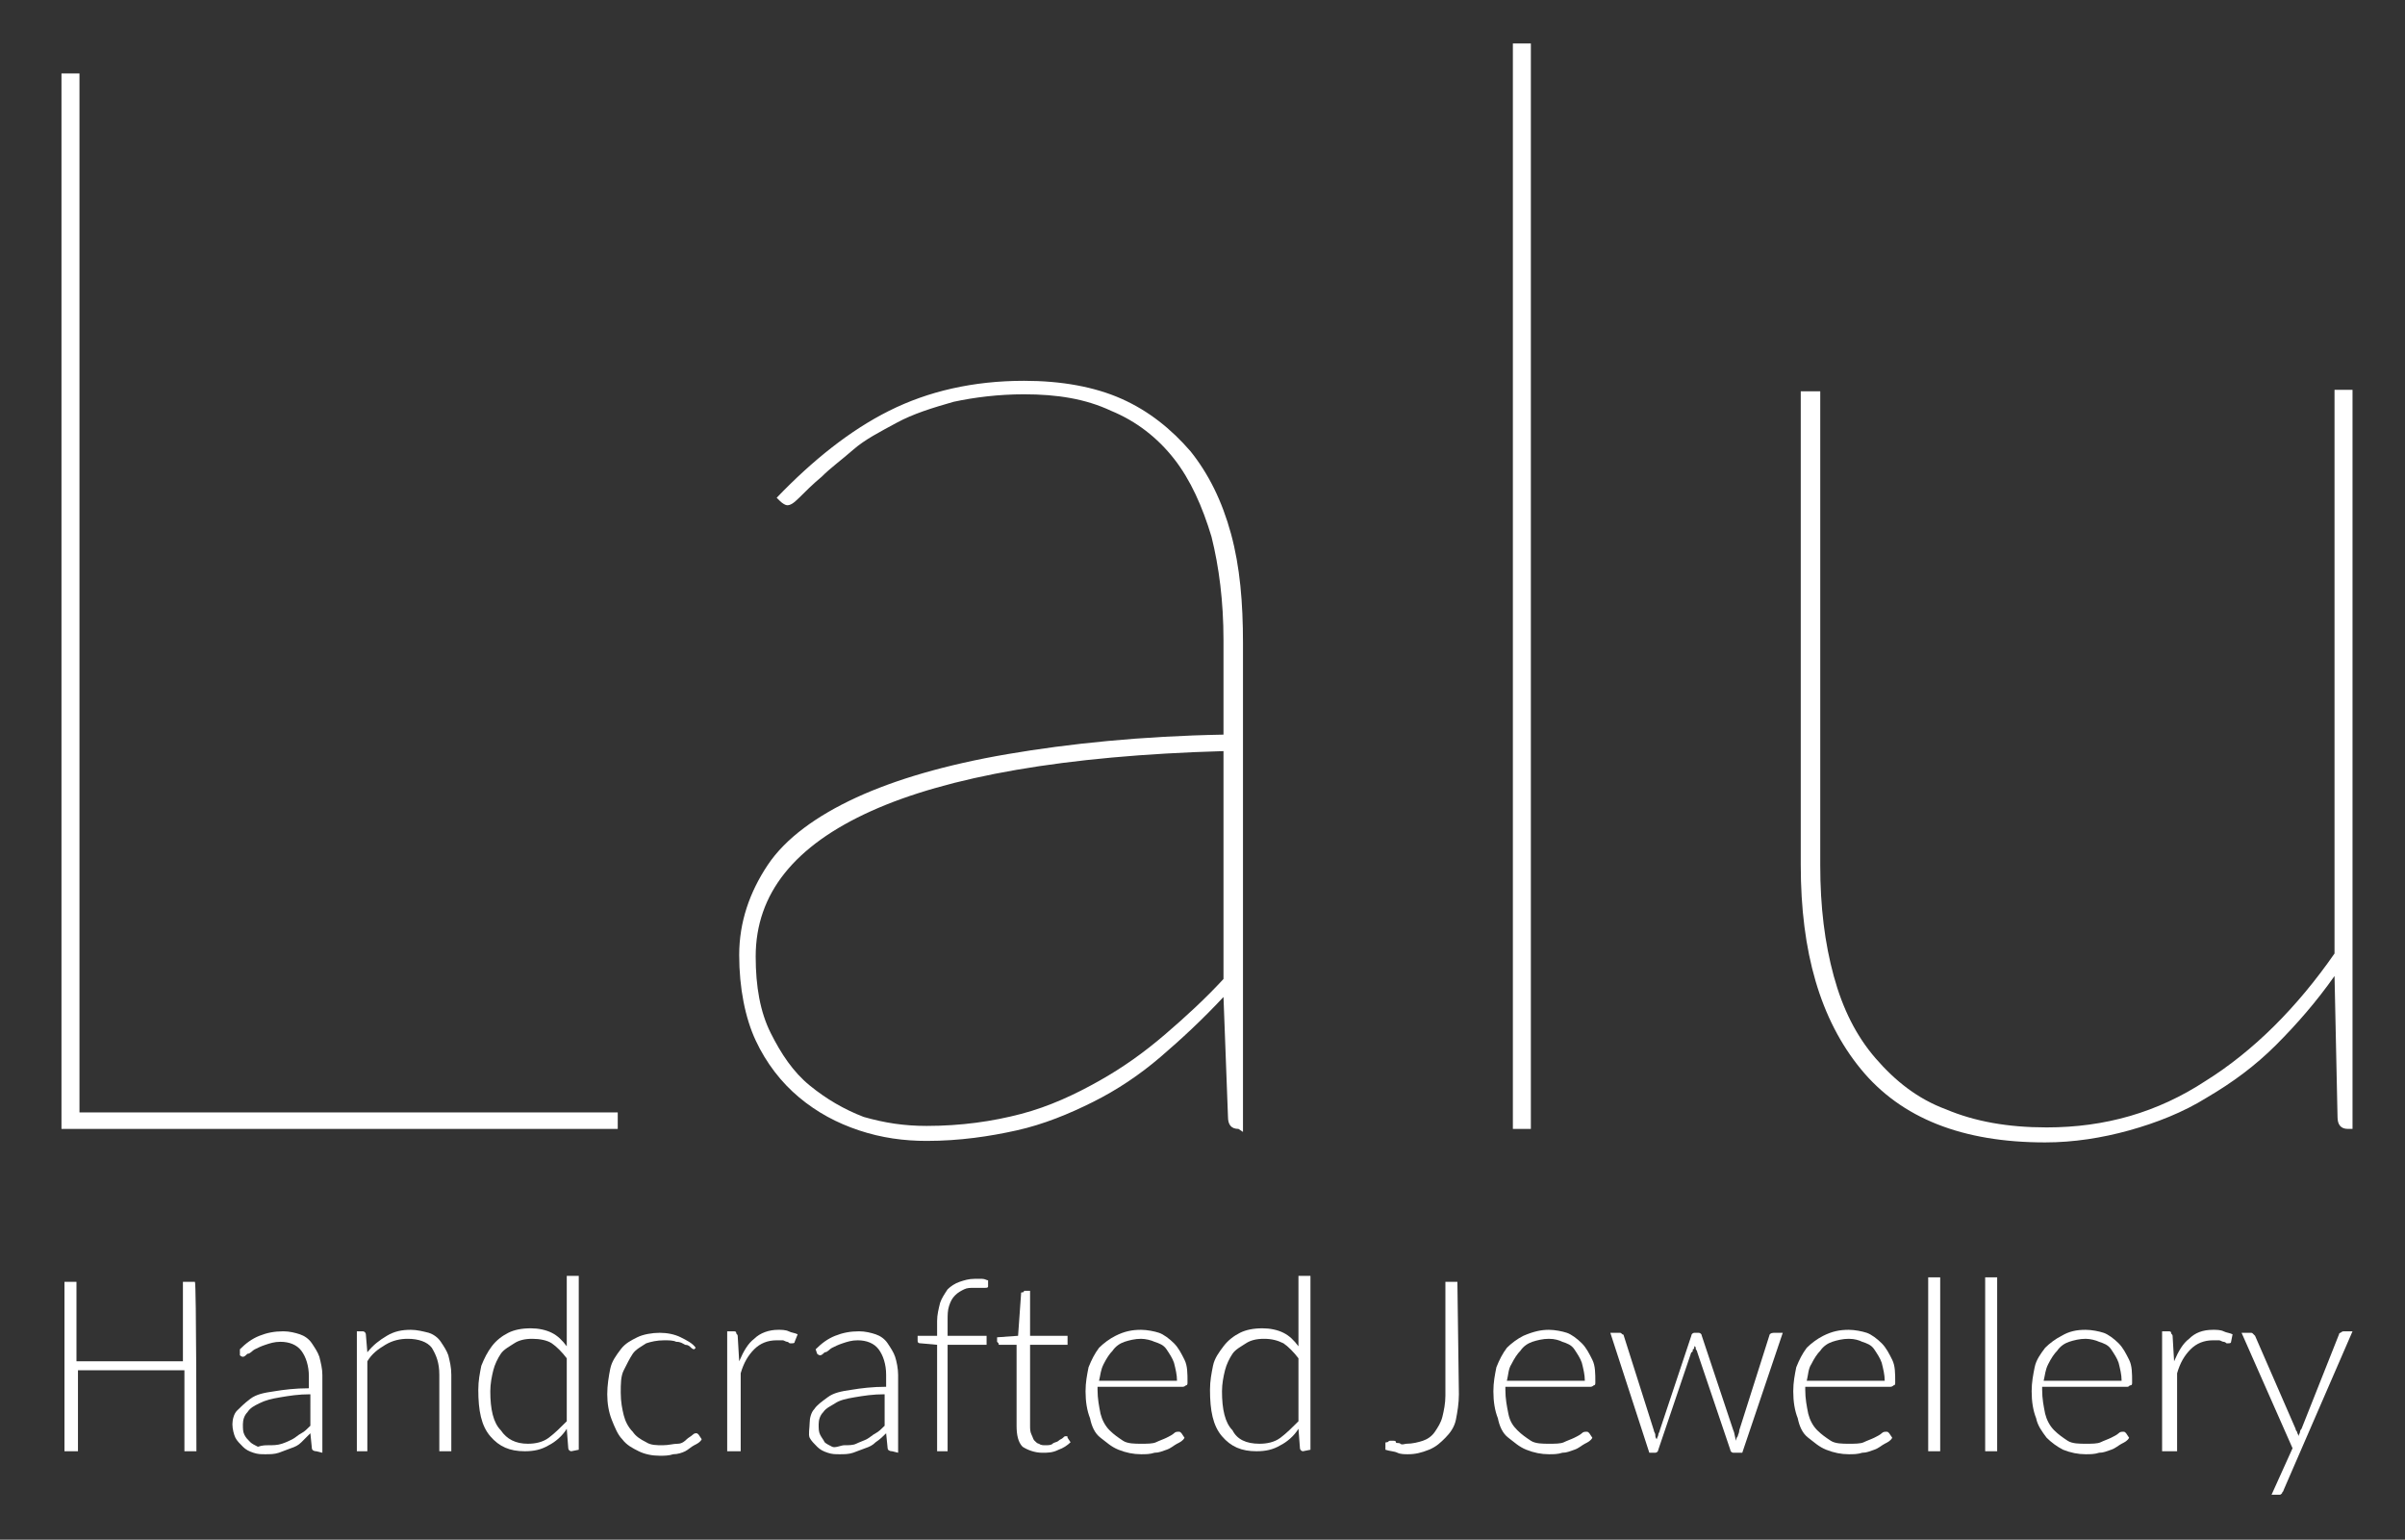 <?xml version="1.0" encoding="utf-8"?>
<!-- Generator: Adobe Illustrator 25.0.1, SVG Export Plug-In . SVG Version: 6.00 Build 0)  -->
<svg version="1.1" id="Layer_1" xmlns="http://www.w3.org/2000/svg" xmlns:xlink="http://www.w3.org/1999/xlink" x="0px" y="0px"
	 viewBox="0 0 160.4 102.7" style="enable-background:new 0 0 160.4 102.7;" xml:space="preserve">
<rect x="0" y="0" width="160.4" height="102.7" fill="#333333" stroke="none"/>
<style type="text/css">
	.st0{fill:#FFFFFF;}
</style>
<g>
	<path class="st0" d="M5.3,74.2h35.9v1.1H4.1V4.9h1.2V74.2z"/>
	<path class="st0" d="M82.6,75.3c-0.5,0-0.7-0.3-0.7-0.8l-0.3-8c-1.4,1.5-2.8,2.8-4.2,4s-2.9,2.2-4.5,3c-1.6,0.8-3.3,1.5-5.1,1.9
		c-1.8,0.4-3.8,0.7-6,0.7c-1.5,0-3-0.2-4.5-0.7s-2.8-1.2-4-2.2c-1.2-1-2.2-2.3-2.9-3.8s-1.1-3.5-1.1-5.7c0-2.2,0.7-4.2,1.9-6
		s3.3-3.3,5.9-4.5s6-2.2,10.1-2.9c4.1-0.7,8.9-1.2,14.4-1.3v-6.3c0-2.6-0.3-4.9-0.8-6.9c-0.6-2-1.4-3.8-2.5-5.2
		c-1.1-1.4-2.5-2.5-4.2-3.2c-1.7-0.8-3.6-1.1-5.8-1.1c-1.7,0-3.3,0.2-4.7,0.5c-1.4,0.4-2.7,0.8-3.8,1.4s-2.1,1.1-2.9,1.8
		s-1.5,1.2-2.1,1.8c-0.6,0.5-1.1,1-1.5,1.4s-0.6,0.5-0.8,0.5c-0.1,0-0.3-0.1-0.5-0.3l-0.2-0.2c2.4-2.5,4.9-4.5,7.5-5.8s5.6-2,9-2
		c2.5,0,4.7,0.4,6.5,1.2c1.8,0.8,3.3,2,4.6,3.5c1.2,1.5,2.1,3.3,2.7,5.5c0.6,2.2,0.8,4.6,0.8,7.3v32.6L82.6,75.3L82.6,75.3z
		 M61.8,75.1c2.3,0,4.4-0.3,6.3-0.8c1.9-0.5,3.6-1.3,5.2-2.2c1.6-0.9,3-1.9,4.4-3.1s2.7-2.4,3.9-3.7V50.1c-10.6,0.3-18.4,1.7-23.5,4
		s-7.7,5.5-7.7,9.7c0,2,0.3,3.7,1,5.1c0.7,1.4,1.5,2.6,2.6,3.5c1.1,0.9,2.3,1.6,3.6,2.1C59,74.9,60.3,75.1,61.8,75.1z"/>
	<path class="st0" d="M102.1,2.9v72.4h-1.2V2.9H102.1z"/>
	<path class="st0" d="M121.4,26.1v31.6c0,2.8,0.3,5.2,0.9,7.4c0.6,2.2,1.5,4,2.8,5.5c1.3,1.5,2.8,2.7,4.7,3.4
		c1.9,0.8,4.1,1.2,6.7,1.2c3.9,0,7.4-1,10.6-3.1c3.2-2,6.1-4.9,8.6-8.5V26h1.2v49.3h-0.3c-0.5,0-0.7-0.3-0.7-0.8l-0.2-9.4
		c-1.2,1.7-2.5,3.2-3.9,4.6c-1.4,1.4-2.9,2.5-4.6,3.5c-1.6,1-3.4,1.7-5.2,2.2s-3.7,0.8-5.6,0.8c-5.5,0-9.6-1.6-12.3-4.9
		c-2.7-3.3-4-7.8-4-13.6V26.1H121.4z"/>
</g>
<g>
	<path class="st0" d="M13.1,96.8h-0.8v-5.4H5.2v5.4H4.3V85.5h0.8v5.3h7.1v-5.3h0.8C13.1,85.5,13.1,96.8,13.1,96.8z"/>
	<path class="st0" d="M21.1,96.8c-0.2,0-0.3-0.1-0.3-0.2l-0.1-1c-0.2,0.2-0.4,0.4-0.6,0.6c-0.2,0.2-0.4,0.3-0.7,0.4
		s-0.5,0.2-0.8,0.3s-0.6,0.1-0.9,0.1c-0.3,0-0.5,0-0.8-0.1c-0.3-0.1-0.5-0.2-0.7-0.4c-0.2-0.2-0.4-0.4-0.5-0.6s-0.2-0.6-0.2-0.9
		c0-0.3,0.1-0.7,0.3-0.9s0.5-0.5,0.9-0.8s0.9-0.4,1.6-0.5c0.6-0.1,1.4-0.2,2.3-0.2v-0.8c0-0.7-0.2-1.3-0.5-1.7
		c-0.3-0.4-0.8-0.6-1.4-0.6c-0.4,0-0.7,0.1-1,0.2s-0.5,0.2-0.7,0.3c-0.2,0.1-0.3,0.3-0.5,0.3c-0.1,0.1-0.2,0.2-0.3,0.2
		c-0.1,0-0.2-0.1-0.2-0.1L16,90c0.4-0.4,0.8-0.7,1.3-0.9c0.5-0.2,1-0.3,1.6-0.3c0.4,0,0.8,0.1,1.1,0.2c0.3,0.1,0.6,0.3,0.8,0.6
		s0.4,0.6,0.5,0.9c0.1,0.4,0.2,0.8,0.2,1.2v5.2L21.1,96.8L21.1,96.8z M17.9,96.4c0.3,0,0.6,0,0.9-0.1s0.5-0.2,0.7-0.3
		c0.2-0.1,0.4-0.3,0.6-0.4s0.4-0.3,0.6-0.5V93c-0.8,0-1.4,0.1-2,0.2s-1,0.2-1.4,0.4c-0.4,0.2-0.6,0.3-0.8,0.6
		c-0.2,0.2-0.3,0.5-0.3,0.8c0,0.3,0,0.5,0.1,0.7c0.1,0.2,0.2,0.3,0.4,0.5c0.1,0.1,0.3,0.2,0.5,0.3C17.5,96.4,17.7,96.4,17.9,96.4z"
		/>
	<path class="st0" d="M23.8,96.8v-8h0.4c0.1,0,0.2,0.1,0.2,0.2l0.1,1.2c0.4-0.5,0.8-0.8,1.3-1.1s1-0.4,1.6-0.4
		c0.4,0,0.8,0.1,1.2,0.2c0.3,0.1,0.6,0.3,0.8,0.6s0.4,0.6,0.5,0.9c0.1,0.4,0.2,0.8,0.2,1.3v5.1h-0.8v-5.1c0-0.8-0.2-1.3-0.5-1.8
		c-0.3-0.4-0.9-0.6-1.6-0.6c-0.5,0-1,0.1-1.5,0.4c-0.5,0.3-0.9,0.6-1.2,1.1v6L23.8,96.8L23.8,96.8z"/>
	<path class="st0" d="M38.1,96.8c-0.1,0-0.2-0.1-0.2-0.2l-0.1-1.3c-0.3,0.5-0.8,0.9-1.2,1.1c-0.5,0.3-1,0.4-1.6,0.4
		c-1,0-1.7-0.3-2.3-1s-0.8-1.7-0.8-3.1c0-0.6,0.1-1.1,0.2-1.6c0.2-0.5,0.4-0.9,0.7-1.3c0.3-0.4,0.7-0.7,1.1-0.9
		c0.4-0.2,0.9-0.3,1.5-0.3c0.5,0,1,0.1,1.4,0.3c0.4,0.2,0.7,0.5,1,0.9v-4.7h0.8v11.6L38.1,96.8L38.1,96.8z M35.2,96.3
		c0.5,0,1-0.1,1.4-0.4c0.4-0.3,0.8-0.7,1.2-1.1v-4.2c-0.3-0.4-0.7-0.8-1-1s-0.8-0.3-1.3-0.3c-0.5,0-0.9,0.1-1.2,0.3
		c-0.3,0.2-0.7,0.4-0.9,0.7c-0.2,0.3-0.4,0.7-0.5,1.1c-0.1,0.4-0.2,0.9-0.2,1.4c0,1.2,0.2,2.1,0.7,2.6C33.8,96,34.4,96.3,35.2,96.3z
		"/>
	<path class="st0" d="M46.4,89.9C46.4,89.9,46.4,90,46.4,89.9C46.3,90,46.3,90,46.3,90c0,0-0.1,0-0.2-0.1s-0.2-0.2-0.4-0.2
		c-0.2-0.1-0.3-0.2-0.6-0.2c-0.2-0.1-0.5-0.1-0.8-0.1c-0.5,0-0.9,0.1-1.2,0.2c-0.3,0.2-0.7,0.4-0.9,0.7c-0.2,0.3-0.4,0.7-0.6,1.1
		s-0.2,0.9-0.2,1.5c0,0.6,0.1,1.1,0.2,1.5s0.3,0.8,0.6,1.1c0.2,0.3,0.5,0.5,0.9,0.7c0.3,0.2,0.7,0.2,1.1,0.2c0.4,0,0.7-0.1,1-0.1
		s0.5-0.2,0.6-0.3s0.3-0.2,0.4-0.3c0.1-0.1,0.2-0.1,0.2-0.1c0.1,0,0.1,0,0.2,0.1l0.2,0.3c-0.1,0.2-0.3,0.3-0.5,0.4
		c-0.2,0.1-0.4,0.3-0.6,0.4s-0.5,0.2-0.8,0.2c-0.3,0.1-0.6,0.1-0.9,0.1c-0.5,0-1-0.1-1.4-0.3c-0.4-0.2-0.8-0.4-1.1-0.8
		c-0.3-0.3-0.5-0.8-0.7-1.3c-0.2-0.5-0.3-1.1-0.3-1.7c0-0.6,0.1-1.2,0.2-1.7s0.4-0.9,0.7-1.3c0.3-0.4,0.7-0.6,1.1-0.8s1-0.3,1.5-0.3
		c0.5,0,1,0.1,1.4,0.3s0.8,0.4,1,0.7L46.4,89.9z"/>
	<path class="st0" d="M48.5,96.8v-8h0.4c0.1,0,0.2,0,0.2,0.1s0.1,0.1,0.1,0.2l0.1,1.7c0.3-0.7,0.6-1.2,1-1.5c0.4-0.4,1-0.6,1.6-0.6
		c0.2,0,0.5,0,0.7,0.1s0.4,0.1,0.6,0.2L53,89.5c0,0.1-0.1,0.1-0.2,0.1c0,0-0.1,0-0.1,0c-0.1,0-0.1-0.1-0.2-0.1
		c-0.1,0-0.2-0.1-0.3-0.1c-0.1,0-0.3,0-0.4,0c-0.6,0-1.1,0.2-1.5,0.6c-0.4,0.4-0.7,0.9-0.9,1.6v5.2L48.5,96.8L48.5,96.8z"/>
	<path class="st0" d="M59.5,96.8c-0.2,0-0.3-0.1-0.3-0.2l-0.1-1c-0.2,0.2-0.4,0.4-0.7,0.6c-0.2,0.2-0.4,0.3-0.7,0.4
		s-0.5,0.2-0.8,0.3c-0.3,0.1-0.6,0.1-0.9,0.1c-0.3,0-0.5,0-0.8-0.1c-0.3-0.1-0.5-0.2-0.7-0.4c-0.2-0.2-0.4-0.4-0.5-0.6
		S54,95.2,54,94.9c0-0.3,0.1-0.7,0.3-0.9c0.2-0.3,0.5-0.5,0.9-0.8s0.9-0.4,1.6-0.5c0.6-0.1,1.4-0.2,2.3-0.2v-0.8
		c0-0.7-0.2-1.3-0.5-1.7c-0.3-0.4-0.8-0.6-1.4-0.6c-0.4,0-0.7,0.1-1,0.2s-0.5,0.2-0.7,0.3c-0.2,0.1-0.3,0.3-0.5,0.3
		c-0.1,0.1-0.2,0.2-0.3,0.2c-0.1,0-0.2-0.1-0.2-0.1L54.4,90c0.4-0.4,0.8-0.7,1.3-0.9c0.5-0.2,1-0.3,1.6-0.3c0.4,0,0.8,0.1,1.1,0.2
		c0.3,0.1,0.6,0.3,0.8,0.6s0.4,0.6,0.5,0.9s0.2,0.8,0.2,1.2v5.2L59.5,96.8L59.5,96.8z M56.3,96.4c0.3,0,0.6,0,0.8-0.1
		s0.5-0.2,0.7-0.3c0.2-0.1,0.4-0.3,0.6-0.4s0.4-0.3,0.6-0.5V93c-0.8,0-1.4,0.1-2,0.2s-1,0.2-1.3,0.4c-0.3,0.2-0.6,0.3-0.8,0.6
		c-0.2,0.2-0.3,0.5-0.3,0.8c0,0.3,0,0.5,0.1,0.7s0.2,0.3,0.3,0.5c0.1,0.1,0.3,0.2,0.5,0.3S56.1,96.4,56.3,96.4z"/>
	<path class="st0" d="M62.5,96.8v-7.1l-1.1-0.1c-0.2,0-0.2-0.1-0.2-0.2v-0.3h1.3v-1c0-0.4,0.1-0.8,0.2-1.2c0.1-0.3,0.3-0.6,0.5-0.9
		c0.2-0.2,0.5-0.4,0.8-0.5c0.3-0.1,0.6-0.2,1-0.2c0.2,0,0.3,0,0.5,0s0.3,0.1,0.4,0.1l0,0.4c0,0.1-0.1,0.1-0.2,0.1
		c-0.1,0-0.2,0-0.3,0c-0.1,0-0.2,0-0.4,0c-0.3,0-0.5,0-0.7,0.1s-0.4,0.2-0.6,0.4c-0.2,0.2-0.3,0.4-0.4,0.7c-0.1,0.3-0.1,0.6-0.1,1v1
		h2.6v0.6h-2.6v7.1L62.5,96.8L62.5,96.8z"/>
	<path class="st0" d="M69.5,96.9c-0.5,0-1-0.2-1.3-0.4c-0.3-0.3-0.4-0.8-0.4-1.4v-5.4h-1.1c-0.1,0-0.1,0-0.1-0.1
		c0,0-0.1-0.1-0.1-0.1v-0.3l1.4-0.1l0.2-2.8c0-0.1,0-0.1,0.1-0.1s0.1-0.1,0.1-0.1h0.4v3h2.5v0.6h-2.5v5.4c0,0.2,0,0.4,0.1,0.6
		c0.1,0.2,0.1,0.3,0.2,0.4c0.1,0.1,0.2,0.2,0.3,0.2c0.1,0.1,0.3,0.1,0.4,0.1c0.2,0,0.4,0,0.5-0.1c0.1-0.1,0.3-0.1,0.4-0.2
		c0.1-0.1,0.2-0.1,0.3-0.2c0.1-0.1,0.1-0.1,0.2-0.1s0.1,0,0.1,0.1l0.2,0.3c-0.2,0.2-0.5,0.4-0.8,0.5C70.2,96.9,69.9,96.9,69.5,96.9z
		"/>
	<path class="st0" d="M76.1,88.7c0.4,0,0.9,0.1,1.2,0.2s0.7,0.4,1,0.7s0.5,0.7,0.7,1.1c0.2,0.4,0.2,0.9,0.2,1.5c0,0.1,0,0.2-0.1,0.2
		c0,0-0.1,0.1-0.2,0.1h-5.7v0.2c0,0.6,0.1,1.1,0.2,1.6c0.1,0.4,0.3,0.8,0.6,1.1c0.3,0.3,0.6,0.5,0.9,0.7s0.8,0.2,1.2,0.2
		c0.4,0,0.8,0,1-0.1s0.5-0.2,0.7-0.3s0.4-0.2,0.5-0.3c0.1-0.1,0.2-0.1,0.3-0.1c0.1,0,0.1,0,0.2,0.1l0.2,0.3
		c-0.1,0.2-0.3,0.3-0.5,0.4s-0.4,0.3-0.7,0.4c-0.3,0.1-0.5,0.2-0.8,0.2c-0.3,0.1-0.6,0.1-0.9,0.1c-0.5,0-1-0.1-1.5-0.3
		s-0.8-0.5-1.2-0.8s-0.6-0.8-0.7-1.3c-0.2-0.5-0.3-1.1-0.3-1.8c0-0.6,0.1-1.1,0.2-1.6c0.2-0.5,0.4-0.9,0.7-1.3
		c0.3-0.3,0.7-0.6,1.1-0.8C75,88.8,75.5,88.7,76.1,88.7z M76.1,89.3c-0.4,0-0.8,0.1-1.1,0.2c-0.3,0.1-0.6,0.3-0.8,0.6
		c-0.2,0.2-0.4,0.5-0.6,0.9s-0.2,0.7-0.3,1.1h5.2c0-0.4-0.1-0.8-0.2-1.2c-0.1-0.3-0.3-0.6-0.5-0.9s-0.5-0.4-0.8-0.5
		C76.8,89.4,76.4,89.3,76.1,89.3z"/>
	<path class="st0" d="M86.9,96.8c-0.1,0-0.2-0.1-0.2-0.2l-0.1-1.3c-0.3,0.5-0.8,0.9-1.2,1.1c-0.5,0.3-1,0.4-1.6,0.4
		c-1,0-1.7-0.3-2.3-1s-0.8-1.7-0.8-3.1c0-0.6,0.1-1.1,0.2-1.6s0.4-0.9,0.7-1.3c0.3-0.4,0.7-0.7,1.1-0.9c0.4-0.2,0.9-0.3,1.5-0.3
		c0.5,0,1,0.1,1.4,0.3c0.4,0.2,0.7,0.5,1,0.9v-4.7h0.8v11.6L86.9,96.8L86.9,96.8z M84,96.3c0.5,0,1-0.1,1.4-0.4
		c0.4-0.3,0.8-0.7,1.2-1.1v-4.2c-0.3-0.4-0.7-0.8-1-1c-0.4-0.2-0.8-0.3-1.3-0.3s-0.9,0.1-1.2,0.3c-0.3,0.2-0.7,0.4-0.9,0.7
		c-0.2,0.3-0.4,0.7-0.5,1.1s-0.2,0.9-0.2,1.4c0,1.2,0.2,2.1,0.7,2.6C82.5,96,83.1,96.3,84,96.3z"/>
	<path class="st0" d="M97.3,93c0,0.6-0.1,1.2-0.2,1.7s-0.4,0.9-0.7,1.2s-0.6,0.6-1.1,0.8s-0.9,0.3-1.4,0.3c-0.2,0-0.5,0-0.7-0.1
		s-0.5-0.1-0.8-0.2c0-0.1,0-0.2,0-0.2s0-0.2,0-0.2c0-0.1,0-0.1,0.1-0.1s0.1-0.1,0.2-0.1c0.1,0,0.1,0,0.2,0c0.1,0,0.2,0,0.2,0.1
		s0.2,0,0.3,0.1s0.3,0,0.4,0c0.4,0,0.8-0.1,1.1-0.2s0.6-0.3,0.8-0.6c0.2-0.3,0.4-0.6,0.5-1c0.1-0.4,0.2-0.9,0.2-1.4v-7.6h0.8
		L97.3,93L97.3,93z"/>
	<path class="st0" d="M103.3,88.7c0.4,0,0.9,0.1,1.2,0.2s0.7,0.4,1,0.7s0.5,0.7,0.7,1.1c0.2,0.4,0.2,0.9,0.2,1.5
		c0,0.1,0,0.2-0.1,0.2c0,0-0.1,0.1-0.2,0.1h-5.7v0.2c0,0.6,0.1,1.1,0.2,1.6s0.3,0.8,0.6,1.1c0.3,0.3,0.6,0.5,0.9,0.7
		s0.8,0.2,1.2,0.2c0.4,0,0.8,0,1-0.1s0.5-0.2,0.7-0.3s0.4-0.2,0.5-0.3c0.1-0.1,0.2-0.1,0.3-0.1c0.1,0,0.1,0,0.2,0.1l0.2,0.3
		c-0.1,0.2-0.3,0.3-0.5,0.4s-0.4,0.3-0.7,0.4c-0.3,0.1-0.5,0.2-0.8,0.2c-0.3,0.1-0.6,0.1-0.9,0.1c-0.5,0-1-0.1-1.5-0.3
		s-0.8-0.5-1.2-0.8s-0.6-0.8-0.7-1.3c-0.2-0.5-0.3-1.1-0.3-1.8c0-0.6,0.1-1.1,0.2-1.6c0.2-0.5,0.4-0.9,0.7-1.3
		c0.3-0.3,0.7-0.6,1.1-0.8C102.3,88.8,102.8,88.7,103.3,88.7z M103.3,89.3c-0.4,0-0.8,0.1-1.1,0.2c-0.3,0.1-0.6,0.3-0.8,0.6
		c-0.2,0.2-0.4,0.5-0.6,0.9c-0.2,0.3-0.2,0.7-0.3,1.1h5.2c0-0.4-0.1-0.8-0.2-1.2c-0.1-0.3-0.3-0.6-0.5-0.9s-0.5-0.4-0.8-0.5
		C104,89.4,103.7,89.3,103.3,89.3z"/>
	<path class="st0" d="M107.4,88.9h0.6c0.1,0,0.1,0,0.2,0.1c0.1,0,0.1,0.1,0.1,0.1l2,6.3c0,0.1,0.1,0.2,0.1,0.3s0,0.2,0.1,0.3
		c0-0.1,0.1-0.2,0.1-0.3c0-0.1,0.1-0.2,0.1-0.3l2.1-6.3c0-0.1,0.1-0.2,0.2-0.2h0.3c0.1,0,0.2,0.1,0.2,0.2l2.1,6.3
		c0.1,0.2,0.1,0.5,0.2,0.7c0-0.1,0-0.2,0.1-0.3c0-0.1,0.1-0.2,0.1-0.4l2-6.3c0-0.1,0.1-0.2,0.3-0.2h0.6l-2.7,8h-0.6
		c-0.1,0-0.2-0.1-0.2-0.2l-2.2-6.5c0-0.1-0.1-0.2-0.1-0.2c0-0.1,0-0.2-0.1-0.2c0,0.1,0,0.2-0.1,0.2c0,0.1,0,0.2-0.1,0.2l-2.2,6.5
		c0,0.1-0.1,0.2-0.2,0.2H110L107.4,88.9z"/>
	<path class="st0" d="M123.3,88.7c0.4,0,0.9,0.1,1.2,0.2s0.7,0.4,1,0.7s0.5,0.7,0.7,1.1c0.2,0.4,0.2,0.9,0.2,1.5
		c0,0.1,0,0.2-0.1,0.2c0,0-0.1,0.1-0.2,0.1h-5.7v0.2c0,0.6,0.1,1.1,0.2,1.6c0.1,0.4,0.3,0.8,0.6,1.1c0.3,0.3,0.6,0.5,0.9,0.7
		s0.8,0.2,1.2,0.2c0.4,0,0.8,0,1-0.1s0.5-0.2,0.7-0.3s0.4-0.2,0.5-0.3c0.1-0.1,0.2-0.1,0.3-0.1c0.1,0,0.1,0,0.2,0.1l0.2,0.3
		c-0.1,0.2-0.3,0.3-0.5,0.4s-0.4,0.3-0.7,0.4c-0.3,0.1-0.5,0.2-0.8,0.2c-0.3,0.1-0.6,0.1-0.9,0.1c-0.5,0-1-0.1-1.5-0.3
		s-0.8-0.5-1.2-0.8s-0.6-0.8-0.7-1.3c-0.2-0.5-0.3-1.1-0.3-1.8c0-0.6,0.1-1.1,0.2-1.6c0.2-0.5,0.4-0.9,0.7-1.3
		c0.3-0.3,0.7-0.6,1.1-0.8C122.2,88.8,122.7,88.7,123.3,88.7z M123.3,89.3c-0.4,0-0.8,0.1-1.1,0.2c-0.3,0.1-0.6,0.3-0.8,0.6
		c-0.2,0.2-0.4,0.5-0.6,0.9c-0.2,0.3-0.2,0.7-0.3,1.1h5.2c0-0.4-0.1-0.8-0.2-1.2c-0.1-0.3-0.3-0.6-0.5-0.9s-0.5-0.4-0.8-0.5
		C124,89.4,123.7,89.3,123.3,89.3z"/>
	<path class="st0" d="M129.4,85.2v11.6h-0.8V85.2H129.4z"/>
	<path class="st0" d="M133.2,85.2v11.6h-0.8V85.2H133.2z"/>
	<path class="st0" d="M139.1,88.7c0.4,0,0.9,0.1,1.2,0.2s0.7,0.4,1,0.7s0.5,0.7,0.7,1.1c0.2,0.4,0.2,0.9,0.2,1.5
		c0,0.1,0,0.2-0.1,0.2s-0.1,0.1-0.2,0.1h-5.7v0.2c0,0.6,0.1,1.1,0.2,1.6c0.1,0.4,0.3,0.8,0.6,1.1c0.3,0.3,0.6,0.5,0.9,0.7
		s0.8,0.2,1.2,0.2c0.4,0,0.8,0,1-0.1s0.5-0.2,0.7-0.3c0.2-0.1,0.4-0.2,0.5-0.3c0.1-0.1,0.2-0.1,0.3-0.1c0.1,0,0.1,0,0.2,0.1l0.2,0.3
		c-0.1,0.2-0.3,0.3-0.5,0.4c-0.2,0.1-0.4,0.3-0.7,0.4c-0.3,0.1-0.5,0.2-0.8,0.2c-0.3,0.1-0.6,0.1-0.9,0.1c-0.5,0-1-0.1-1.5-0.3
		c-0.4-0.2-0.8-0.5-1.1-0.8c-0.3-0.4-0.6-0.8-0.7-1.3c-0.2-0.5-0.3-1.1-0.3-1.8c0-0.6,0.1-1.1,0.2-1.6s0.4-0.9,0.7-1.3
		c0.3-0.3,0.7-0.6,1.1-0.8C138,88.8,138.5,88.7,139.1,88.7z M139.1,89.3c-0.4,0-0.8,0.1-1.1,0.2c-0.3,0.1-0.6,0.3-0.8,0.6
		c-0.2,0.2-0.4,0.5-0.6,0.9s-0.2,0.7-0.3,1.1h5.2c0-0.4-0.1-0.8-0.2-1.2c-0.1-0.3-0.3-0.6-0.5-0.9s-0.5-0.4-0.8-0.5
		C139.8,89.4,139.4,89.3,139.1,89.3z"/>
	<path class="st0" d="M144.2,96.8v-8h0.4c0.1,0,0.2,0,0.2,0.1s0.1,0.1,0.1,0.2l0.1,1.7c0.3-0.7,0.6-1.2,1-1.5
		c0.4-0.4,0.9-0.6,1.6-0.6c0.2,0,0.5,0,0.7,0.1s0.4,0.1,0.6,0.2l-0.1,0.5c0,0.1-0.1,0.1-0.2,0.1c0,0-0.1,0-0.1,0s-0.1-0.1-0.2-0.1
		c-0.1,0-0.2-0.1-0.3-0.1s-0.3,0-0.4,0c-0.6,0-1.1,0.2-1.5,0.6c-0.4,0.4-0.7,0.9-0.9,1.6v5.2L144.2,96.8L144.2,96.8z"/>
	<path class="st0" d="M152.3,99.4c0,0.1-0.1,0.1-0.1,0.2c-0.1,0.1-0.1,0.1-0.2,0.1h-0.5l1.4-3.1l-3.4-7.7h0.6c0.1,0,0.1,0,0.2,0.1
		s0.1,0.1,0.1,0.1l2.7,6.2c0,0.1,0.1,0.2,0.1,0.2c0,0.1,0.1,0.2,0.1,0.3c0-0.1,0.1-0.2,0.1-0.3s0.1-0.2,0.1-0.2L156,89
		c0-0.1,0.1-0.1,0.1-0.1s0.1-0.1,0.2-0.1h0.6L152.3,99.4z"/>
</g>
</svg>
